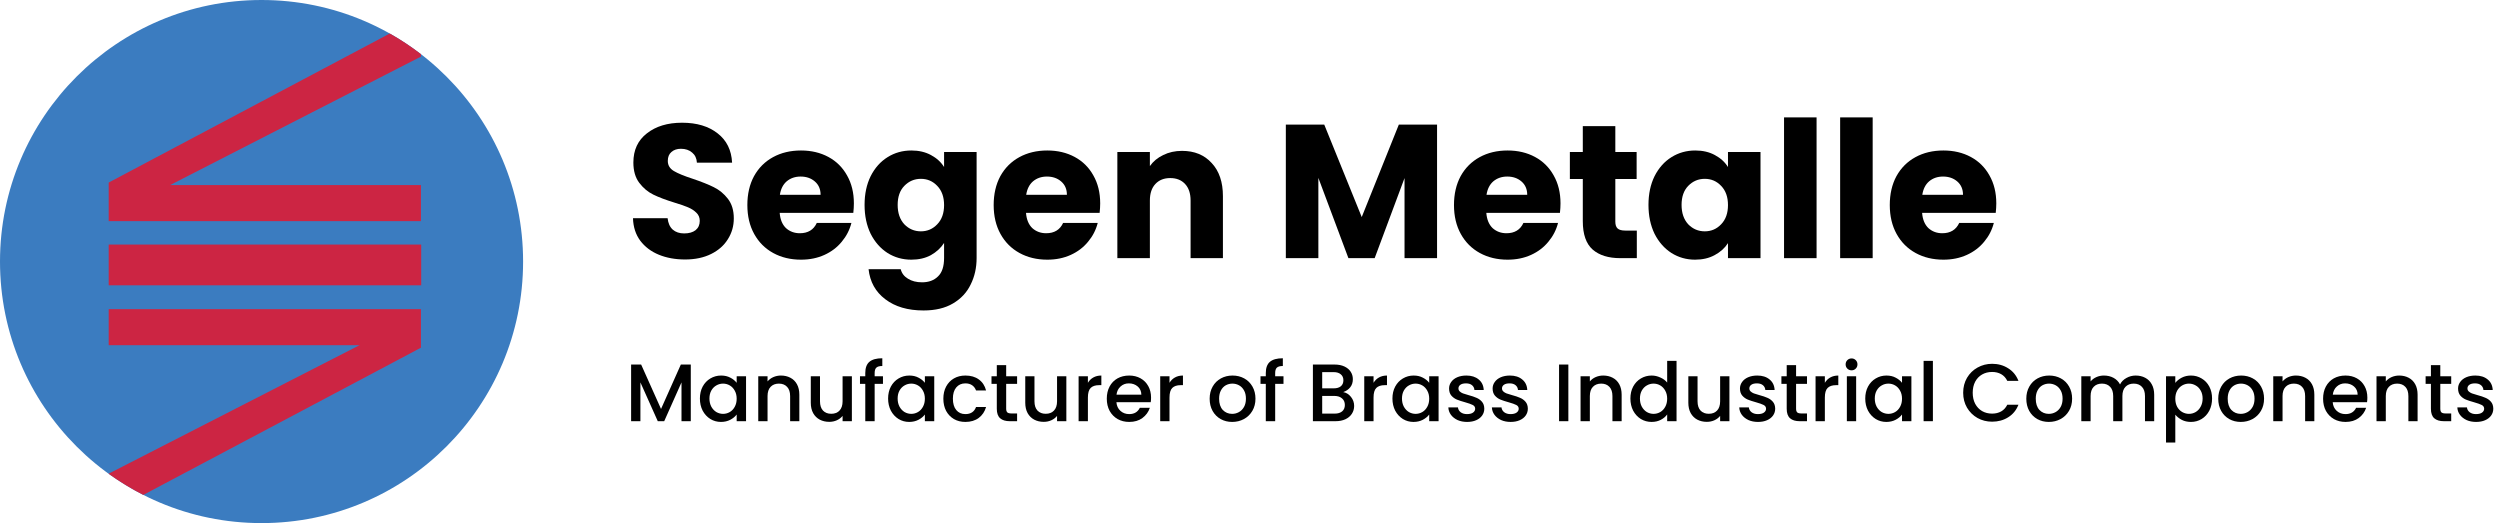 <svg width="368" height="77" viewBox="0 0 368 77" fill="none" xmlns="http://www.w3.org/2000/svg">
<path d="M293.855 29.936C293.855 30.384 293.827 30.851 293.771 31.336H282.935C283.009 32.306 283.317 33.053 283.859 33.576C284.419 34.08 285.1 34.332 285.903 34.332C287.097 34.332 287.928 33.828 288.395 32.82H293.491C293.229 33.846 292.753 34.77 292.063 35.592C291.391 36.413 290.541 37.057 289.515 37.524C288.488 37.99 287.34 38.224 286.071 38.224C284.54 38.224 283.177 37.897 281.983 37.244C280.788 36.59 279.855 35.657 279.183 34.444C278.511 33.23 278.175 31.812 278.175 30.188C278.175 28.564 278.501 27.145 279.155 25.932C279.827 24.718 280.76 23.785 281.955 23.132C283.149 22.479 284.521 22.152 286.071 22.152C287.583 22.152 288.927 22.469 290.103 23.104C291.279 23.738 292.193 24.644 292.847 25.82C293.519 26.996 293.855 28.368 293.855 29.936ZM288.955 28.676C288.955 27.855 288.675 27.201 288.115 26.716C287.555 26.23 286.855 25.988 286.015 25.988C285.212 25.988 284.531 26.221 283.971 26.688C283.429 27.154 283.093 27.817 282.963 28.676H288.955Z" fill="black"/>
<path d="M275.657 17.28V38H270.869V17.28H275.657Z" fill="black"/>
<path d="M267.399 17.28V38H262.611V17.28H267.399Z" fill="black"/>
<path d="M242.655 30.16C242.655 28.555 242.954 27.145 243.551 25.932C244.167 24.718 244.998 23.785 246.043 23.132C247.088 22.479 248.255 22.152 249.543 22.152C250.644 22.152 251.606 22.376 252.427 22.824C253.267 23.272 253.911 23.86 254.359 24.588V22.376H259.147V38H254.359V35.788C253.892 36.516 253.239 37.104 252.399 37.552C251.578 38 250.616 38.224 249.515 38.224C248.246 38.224 247.088 37.897 246.043 37.244C244.998 36.572 244.167 35.629 243.551 34.416C242.954 33.184 242.655 31.765 242.655 30.16ZM254.359 30.188C254.359 28.993 254.023 28.05 253.351 27.36C252.698 26.669 251.895 26.324 250.943 26.324C249.991 26.324 249.179 26.669 248.507 27.36C247.854 28.032 247.527 28.965 247.527 30.16C247.527 31.355 247.854 32.306 248.507 33.016C249.179 33.706 249.991 34.052 250.943 34.052C251.895 34.052 252.698 33.706 253.351 33.016C254.023 32.325 254.359 31.383 254.359 30.188Z" fill="black"/>
<path d="M240.94 33.94V38H238.504C236.768 38 235.415 37.58 234.444 36.74C233.473 35.881 232.988 34.49 232.988 32.568V26.352H231.084V22.376H232.988V18.568H237.776V22.376H240.912V26.352H237.776V32.624C237.776 33.09 237.888 33.426 238.112 33.632C238.336 33.837 238.709 33.94 239.232 33.94H240.94Z" fill="black"/>
<path d="M229.706 29.936C229.706 30.384 229.678 30.851 229.622 31.336H218.786C218.861 32.306 219.169 33.053 219.71 33.576C220.27 34.08 220.952 34.332 221.754 34.332C222.949 34.332 223.78 33.828 224.246 32.82H229.342C229.081 33.846 228.605 34.77 227.914 35.592C227.242 36.413 226.393 37.057 225.366 37.524C224.34 37.99 223.192 38.224 221.922 38.224C220.392 38.224 219.029 37.897 217.834 37.244C216.64 36.59 215.706 35.657 215.034 34.444C214.362 33.23 214.026 31.812 214.026 30.188C214.026 28.564 214.353 27.145 215.006 25.932C215.678 24.718 216.612 23.785 217.806 23.132C219.001 22.479 220.373 22.152 221.922 22.152C223.434 22.152 224.778 22.469 225.954 23.104C227.13 23.738 228.045 24.644 228.698 25.82C229.37 26.996 229.706 28.368 229.706 29.936ZM224.806 28.676C224.806 27.855 224.526 27.201 223.966 26.716C223.406 26.23 222.706 25.988 221.866 25.988C221.064 25.988 220.382 26.221 219.822 26.688C219.281 27.154 218.945 27.817 218.814 28.676H224.806Z" fill="black"/>
<path d="M211.535 18.344V38H206.747V26.212L202.351 38H198.487L194.063 26.184V38H189.275V18.344H194.931L200.447 31.952L205.907 18.344H211.535Z" fill="black"/>
<path d="M173.994 22.208C175.824 22.208 177.28 22.805 178.362 24C179.464 25.176 180.014 26.8 180.014 28.872V38H175.254V29.516C175.254 28.471 174.984 27.659 174.442 27.08C173.901 26.501 173.173 26.212 172.258 26.212C171.344 26.212 170.616 26.501 170.074 27.08C169.533 27.659 169.262 28.471 169.262 29.516V38H164.474V22.376H169.262V24.448C169.748 23.757 170.401 23.216 171.222 22.824C172.044 22.413 172.968 22.208 173.994 22.208Z" fill="black"/>
<path d="M161.948 29.936C161.948 30.384 161.92 30.851 161.864 31.336H151.028C151.103 32.306 151.411 33.053 151.952 33.576C152.512 34.08 153.194 34.332 153.996 34.332C155.191 34.332 156.022 33.828 156.488 32.82H161.584C161.323 33.846 160.847 34.77 160.156 35.592C159.484 36.413 158.635 37.057 157.608 37.524C156.582 37.99 155.434 38.224 154.164 38.224C152.634 38.224 151.271 37.897 150.076 37.244C148.882 36.59 147.948 35.657 147.276 34.444C146.604 33.23 146.268 31.812 146.268 30.188C146.268 28.564 146.595 27.145 147.248 25.932C147.92 24.718 148.854 23.785 150.048 23.132C151.243 22.479 152.615 22.152 154.164 22.152C155.676 22.152 157.02 22.469 158.196 23.104C159.372 23.738 160.287 24.644 160.94 25.82C161.612 26.996 161.948 28.368 161.948 29.936ZM157.048 28.676C157.048 27.855 156.768 27.201 156.208 26.716C155.648 26.23 154.948 25.988 154.108 25.988C153.306 25.988 152.624 26.221 152.064 26.688C151.523 27.154 151.187 27.817 151.056 28.676H157.048Z" fill="black"/>
<path d="M134.153 22.152C135.254 22.152 136.215 22.376 137.037 22.824C137.877 23.272 138.521 23.86 138.969 24.588V22.376H143.757V37.972C143.757 39.409 143.467 40.706 142.889 41.864C142.329 43.04 141.461 43.973 140.285 44.664C139.127 45.355 137.681 45.7 135.945 45.7C133.63 45.7 131.754 45.149 130.317 44.048C128.879 42.965 128.058 41.49 127.853 39.624H132.585C132.734 40.221 133.089 40.688 133.649 41.024C134.209 41.379 134.899 41.556 135.721 41.556C136.71 41.556 137.494 41.267 138.073 40.688C138.67 40.128 138.969 39.222 138.969 37.972V35.76C138.502 36.488 137.858 37.085 137.037 37.552C136.215 38 135.254 38.224 134.153 38.224C132.865 38.224 131.698 37.897 130.653 37.244C129.607 36.572 128.777 35.629 128.161 34.416C127.563 33.184 127.265 31.765 127.265 30.16C127.265 28.555 127.563 27.145 128.161 25.932C128.777 24.718 129.607 23.785 130.653 23.132C131.698 22.479 132.865 22.152 134.153 22.152ZM138.969 30.188C138.969 28.993 138.633 28.05 137.961 27.36C137.307 26.669 136.505 26.324 135.553 26.324C134.601 26.324 133.789 26.669 133.117 27.36C132.463 28.032 132.137 28.965 132.137 30.16C132.137 31.355 132.463 32.306 133.117 33.016C133.789 33.706 134.601 34.052 135.553 34.052C136.505 34.052 137.307 33.706 137.961 33.016C138.633 32.325 138.969 31.383 138.969 30.188Z" fill="black"/>
<path d="M125.691 29.936C125.691 30.384 125.663 30.851 125.607 31.336H114.771C114.845 32.306 115.153 33.053 115.695 33.576C116.255 34.08 116.936 34.332 117.739 34.332C118.933 34.332 119.764 33.828 120.231 32.82H125.327C125.065 33.846 124.589 34.77 123.899 35.592C123.227 36.413 122.377 37.057 121.351 37.524C120.324 37.99 119.176 38.224 117.907 38.224C116.376 38.224 115.013 37.897 113.819 37.244C112.624 36.59 111.691 35.657 111.019 34.444C110.347 33.23 110.011 31.812 110.011 30.188C110.011 28.564 110.337 27.145 110.991 25.932C111.663 24.718 112.596 23.785 113.791 23.132C114.985 22.479 116.357 22.152 117.907 22.152C119.419 22.152 120.763 22.469 121.939 23.104C123.115 23.738 124.029 24.644 124.683 25.82C125.355 26.996 125.691 28.368 125.691 29.936ZM120.791 28.676C120.791 27.855 120.511 27.201 119.951 26.716C119.391 26.23 118.691 25.988 117.851 25.988C117.048 25.988 116.367 26.221 115.807 26.688C115.265 27.154 114.929 27.817 114.799 28.676H120.791Z" fill="black"/>
<path d="M100.848 38.196C99.411 38.196 98.123 37.963 96.984 37.496C95.845 37.029 94.931 36.339 94.24 35.424C93.568 34.509 93.213 33.408 93.176 32.12H98.272C98.347 32.848 98.599 33.408 99.028 33.8C99.457 34.173 100.017 34.36 100.708 34.36C101.417 34.36 101.977 34.201 102.388 33.884C102.799 33.548 103.004 33.091 103.004 32.512C103.004 32.027 102.836 31.625 102.5 31.308C102.183 30.991 101.781 30.729 101.296 30.524C100.829 30.319 100.157 30.085 99.28 29.824C98.011 29.432 96.975 29.04 96.172 28.648C95.369 28.256 94.679 27.677 94.1 26.912C93.521 26.147 93.232 25.148 93.232 23.916C93.232 22.087 93.895 20.659 95.22 19.632C96.545 18.587 98.272 18.064 100.4 18.064C102.565 18.064 104.311 18.587 105.636 19.632C106.961 20.659 107.671 22.096 107.764 23.944H102.584C102.547 23.309 102.313 22.815 101.884 22.46C101.455 22.087 100.904 21.9 100.232 21.9C99.653 21.9 99.187 22.059 98.832 22.376C98.477 22.675 98.3 23.113 98.3 23.692C98.3 24.327 98.599 24.821 99.196 25.176C99.793 25.531 100.727 25.913 101.996 26.324C103.265 26.753 104.292 27.164 105.076 27.556C105.879 27.948 106.569 28.517 107.148 29.264C107.727 30.011 108.016 30.972 108.016 32.148C108.016 33.268 107.727 34.285 107.148 35.2C106.588 36.115 105.767 36.843 104.684 37.384C103.601 37.925 102.323 38.196 100.848 38.196Z" fill="black"/>
<path d="M364.48 62.108C363.96 62.108 363.492 62.016 363.076 61.832C362.668 61.64 362.344 61.384 362.104 61.064C361.864 60.736 361.736 60.372 361.72 59.972H363.136C363.16 60.252 363.292 60.488 363.532 60.68C363.78 60.864 364.088 60.956 364.456 60.956C364.84 60.956 365.136 60.884 365.344 60.74C365.56 60.588 365.668 60.396 365.668 60.164C365.668 59.916 365.548 59.732 365.308 59.612C365.076 59.492 364.704 59.36 364.192 59.216C363.696 59.08 363.292 58.948 362.98 58.82C362.668 58.692 362.396 58.496 362.164 58.232C361.94 57.968 361.828 57.62 361.828 57.188C361.828 56.836 361.932 56.516 362.14 56.228C362.348 55.932 362.644 55.7 363.028 55.532C363.42 55.364 363.868 55.28 364.372 55.28C365.124 55.28 365.728 55.472 366.184 55.856C366.648 56.232 366.896 56.748 366.928 57.404H365.56C365.536 57.108 365.416 56.872 365.2 56.696C364.984 56.52 364.692 56.432 364.324 56.432C363.964 56.432 363.688 56.5 363.496 56.636C363.304 56.772 363.208 56.952 363.208 57.176C363.208 57.352 363.272 57.5 363.4 57.62C363.528 57.74 363.684 57.836 363.868 57.908C364.052 57.972 364.324 58.056 364.684 58.16C365.164 58.288 365.556 58.42 365.86 58.556C366.172 58.684 366.44 58.876 366.664 59.132C366.888 59.388 367.004 59.728 367.012 60.152C367.012 60.528 366.908 60.864 366.7 61.16C366.492 61.456 366.196 61.688 365.812 61.856C365.436 62.024 364.992 62.108 364.48 62.108Z" fill="black"/>
<path d="M359.211 56.504V60.164C359.211 60.412 359.267 60.592 359.379 60.704C359.499 60.808 359.699 60.86 359.979 60.86H360.819V62H359.739C359.123 62 358.651 61.856 358.323 61.568C357.995 61.28 357.831 60.812 357.831 60.164V56.504H357.051V55.388H357.831V53.744H359.211V55.388H360.819V56.504H359.211Z" fill="black"/>
<path d="M353.158 55.28C353.678 55.28 354.142 55.388 354.55 55.604C354.966 55.82 355.29 56.14 355.522 56.564C355.754 56.988 355.87 57.5 355.87 58.1V62H354.514V58.304C354.514 57.712 354.366 57.26 354.07 56.948C353.774 56.628 353.37 56.468 352.858 56.468C352.346 56.468 351.938 56.628 351.634 56.948C351.338 57.26 351.19 57.712 351.19 58.304V62H349.822V55.388H351.19V56.144C351.414 55.872 351.698 55.66 352.042 55.508C352.394 55.356 352.766 55.28 353.158 55.28Z" fill="black"/>
<path d="M348.475 58.532C348.475 58.78 348.459 59.004 348.427 59.204H343.375C343.415 59.732 343.611 60.156 343.963 60.476C344.315 60.796 344.747 60.956 345.259 60.956C345.995 60.956 346.515 60.648 346.819 60.032H348.295C348.095 60.64 347.731 61.14 347.203 61.532C346.683 61.916 346.035 62.108 345.259 62.108C344.627 62.108 344.059 61.968 343.555 61.688C343.059 61.4 342.667 61 342.379 60.488C342.099 59.968 341.959 59.368 341.959 58.688C341.959 58.008 342.095 57.412 342.367 56.9C342.647 56.38 343.035 55.98 343.531 55.7C344.035 55.42 344.611 55.28 345.259 55.28C345.883 55.28 346.439 55.416 346.927 55.688C347.415 55.96 347.795 56.344 348.067 56.84C348.339 57.328 348.475 57.892 348.475 58.532ZM347.047 58.1C347.039 57.596 346.859 57.192 346.507 56.888C346.155 56.584 345.719 56.432 345.199 56.432C344.727 56.432 344.323 56.584 343.987 56.888C343.651 57.184 343.451 57.588 343.387 58.1H347.047Z" fill="black"/>
<path d="M337.959 55.28C338.479 55.28 338.943 55.388 339.351 55.604C339.767 55.82 340.091 56.14 340.323 56.564C340.555 56.988 340.671 57.5 340.671 58.1V62H339.315V58.304C339.315 57.712 339.167 57.26 338.871 56.948C338.575 56.628 338.171 56.468 337.659 56.468C337.147 56.468 336.739 56.628 336.435 56.948C336.139 57.26 335.991 57.712 335.991 58.304V62H334.623V55.388H335.991V56.144C336.215 55.872 336.499 55.66 336.843 55.508C337.195 55.356 337.567 55.28 337.959 55.28Z" fill="black"/>
<path d="M329.838 62.108C329.214 62.108 328.65 61.968 328.146 61.688C327.642 61.4 327.246 61 326.958 60.488C326.67 59.968 326.526 59.368 326.526 58.688C326.526 58.016 326.674 57.42 326.97 56.9C327.266 56.38 327.67 55.98 328.182 55.7C328.694 55.42 329.266 55.28 329.898 55.28C330.53 55.28 331.102 55.42 331.614 55.7C332.126 55.98 332.53 56.38 332.826 56.9C333.122 57.42 333.27 58.016 333.27 58.688C333.27 59.36 333.118 59.956 332.814 60.476C332.51 60.996 332.094 61.4 331.566 61.688C331.046 61.968 330.47 62.108 329.838 62.108ZM329.838 60.92C330.19 60.92 330.518 60.836 330.822 60.668C331.134 60.5 331.386 60.248 331.578 59.912C331.77 59.576 331.866 59.168 331.866 58.688C331.866 58.208 331.774 57.804 331.59 57.476C331.406 57.14 331.162 56.888 330.858 56.72C330.554 56.552 330.226 56.468 329.874 56.468C329.522 56.468 329.194 56.552 328.89 56.72C328.594 56.888 328.358 57.14 328.182 57.476C328.006 57.804 327.918 58.208 327.918 58.688C327.918 59.4 328.098 59.952 328.458 60.344C328.826 60.728 329.286 60.92 329.838 60.92Z" fill="black"/>
<path d="M320.205 56.36C320.437 56.056 320.753 55.8 321.153 55.592C321.553 55.384 322.005 55.28 322.509 55.28C323.085 55.28 323.609 55.424 324.081 55.712C324.561 55.992 324.937 56.388 325.209 56.9C325.481 57.412 325.617 58 325.617 58.664C325.617 59.328 325.481 59.924 325.209 60.452C324.937 60.972 324.561 61.38 324.081 61.676C323.609 61.964 323.085 62.108 322.509 62.108C322.005 62.108 321.557 62.008 321.165 61.808C320.773 61.6 320.453 61.344 320.205 61.04V65.144H318.837V55.388H320.205V56.36ZM324.225 58.664C324.225 58.208 324.129 57.816 323.937 57.488C323.753 57.152 323.505 56.9 323.193 56.732C322.889 56.556 322.561 56.468 322.209 56.468C321.865 56.468 321.537 56.556 321.225 56.732C320.921 56.908 320.673 57.164 320.481 57.5C320.297 57.836 320.205 58.232 320.205 58.688C320.205 59.144 320.297 59.544 320.481 59.888C320.673 60.224 320.921 60.48 321.225 60.656C321.537 60.832 321.865 60.92 322.209 60.92C322.561 60.92 322.889 60.832 323.193 60.656C323.505 60.472 323.753 60.208 323.937 59.864C324.129 59.52 324.225 59.12 324.225 58.664Z" fill="black"/>
<path d="M314.373 55.28C314.893 55.28 315.357 55.388 315.765 55.604C316.181 55.82 316.505 56.14 316.737 56.564C316.977 56.988 317.097 57.5 317.097 58.1V62H315.741V58.304C315.741 57.712 315.593 57.26 315.297 56.948C315.001 56.628 314.597 56.468 314.085 56.468C313.573 56.468 313.165 56.628 312.861 56.948C312.565 57.26 312.417 57.712 312.417 58.304V62H311.061V58.304C311.061 57.712 310.913 57.26 310.617 56.948C310.321 56.628 309.917 56.468 309.405 56.468C308.893 56.468 308.485 56.628 308.181 56.948C307.885 57.26 307.737 57.712 307.737 58.304V62H306.369V55.388H307.737V56.144C307.961 55.872 308.245 55.66 308.589 55.508C308.933 55.356 309.301 55.28 309.693 55.28C310.221 55.28 310.693 55.392 311.109 55.616C311.525 55.84 311.845 56.164 312.069 56.588C312.269 56.188 312.581 55.872 313.005 55.64C313.429 55.4 313.885 55.28 314.373 55.28Z" fill="black"/>
<path d="M301.584 62.108C300.96 62.108 300.396 61.968 299.892 61.688C299.388 61.4 298.992 61 298.704 60.488C298.416 59.968 298.272 59.368 298.272 58.688C298.272 58.016 298.42 57.42 298.716 56.9C299.012 56.38 299.416 55.98 299.928 55.7C300.44 55.42 301.012 55.28 301.644 55.28C302.276 55.28 302.848 55.42 303.36 55.7C303.872 55.98 304.276 56.38 304.572 56.9C304.868 57.42 305.016 58.016 305.016 58.688C305.016 59.36 304.864 59.956 304.56 60.476C304.256 60.996 303.84 61.4 303.312 61.688C302.792 61.968 302.216 62.108 301.584 62.108ZM301.584 60.92C301.936 60.92 302.264 60.836 302.568 60.668C302.88 60.5 303.132 60.248 303.324 59.912C303.516 59.576 303.612 59.168 303.612 58.688C303.612 58.208 303.52 57.804 303.336 57.476C303.152 57.14 302.908 56.888 302.604 56.72C302.3 56.552 301.972 56.468 301.62 56.468C301.268 56.468 300.94 56.552 300.636 56.72C300.34 56.888 300.104 57.14 299.928 57.476C299.752 57.804 299.664 58.208 299.664 58.688C299.664 59.4 299.844 59.952 300.204 60.344C300.572 60.728 301.032 60.92 301.584 60.92Z" fill="black"/>
<path d="M288.979 57.812C288.979 56.996 289.167 56.264 289.543 55.616C289.927 54.968 290.443 54.464 291.091 54.104C291.747 53.736 292.463 53.552 293.239 53.552C294.127 53.552 294.915 53.772 295.603 54.212C296.299 54.644 296.803 55.26 297.115 56.06H295.471C295.255 55.62 294.955 55.292 294.571 55.076C294.187 54.86 293.743 54.752 293.239 54.752C292.687 54.752 292.195 54.876 291.763 55.124C291.331 55.372 290.991 55.728 290.743 56.192C290.503 56.656 290.383 57.196 290.383 57.812C290.383 58.428 290.503 58.968 290.743 59.432C290.991 59.896 291.331 60.256 291.763 60.512C292.195 60.76 292.687 60.884 293.239 60.884C293.743 60.884 294.187 60.776 294.571 60.56C294.955 60.344 295.255 60.016 295.471 59.576H297.115C296.803 60.376 296.299 60.992 295.603 61.424C294.915 61.856 294.127 62.072 293.239 62.072C292.455 62.072 291.739 61.892 291.091 61.532C290.443 61.164 289.927 60.656 289.543 60.008C289.167 59.36 288.979 58.628 288.979 57.812Z" fill="black"/>
<path d="M284.522 53.12V62H283.154V53.12H284.522Z" fill="black"/>
<path d="M274.565 58.664C274.565 58 274.701 57.412 274.973 56.9C275.253 56.388 275.629 55.992 276.101 55.712C276.581 55.424 277.109 55.28 277.685 55.28C278.205 55.28 278.657 55.384 279.041 55.592C279.433 55.792 279.745 56.044 279.977 56.348V55.388H281.357V62H279.977V61.016C279.745 61.328 279.429 61.588 279.029 61.796C278.629 62.004 278.173 62.108 277.661 62.108C277.093 62.108 276.573 61.964 276.101 61.676C275.629 61.38 275.253 60.972 274.973 60.452C274.701 59.924 274.565 59.328 274.565 58.664ZM279.977 58.688C279.977 58.232 279.881 57.836 279.689 57.5C279.505 57.164 279.261 56.908 278.957 56.732C278.653 56.556 278.325 56.468 277.973 56.468C277.621 56.468 277.293 56.556 276.989 56.732C276.685 56.9 276.437 57.152 276.245 57.488C276.061 57.816 275.969 58.208 275.969 58.664C275.969 59.12 276.061 59.52 276.245 59.864C276.437 60.208 276.685 60.472 276.989 60.656C277.301 60.832 277.629 60.92 277.973 60.92C278.325 60.92 278.653 60.832 278.957 60.656C279.261 60.48 279.505 60.224 279.689 59.888C279.881 59.544 279.977 59.144 279.977 58.688Z" fill="black"/>
<path d="M272.553 54.512C272.305 54.512 272.097 54.428 271.929 54.26C271.761 54.092 271.677 53.884 271.677 53.636C271.677 53.388 271.761 53.18 271.929 53.012C272.097 52.844 272.305 52.76 272.553 52.76C272.793 52.76 272.997 52.844 273.165 53.012C273.333 53.18 273.417 53.388 273.417 53.636C273.417 53.884 273.333 54.092 273.165 54.26C272.997 54.428 272.793 54.512 272.553 54.512ZM273.225 55.388V62H271.857V55.388H273.225Z" fill="black"/>
<path d="M268.619 56.348C268.819 56.012 269.083 55.752 269.411 55.568C269.747 55.376 270.143 55.28 270.599 55.28V56.696H270.251C269.715 56.696 269.307 56.832 269.027 57.104C268.755 57.376 268.619 57.848 268.619 58.52V62H267.251V55.388H268.619V56.348Z" fill="black"/>
<path d="M264.383 56.504V60.164C264.383 60.412 264.439 60.592 264.551 60.704C264.671 60.808 264.871 60.86 265.151 60.86H265.991V62H264.911C264.295 62 263.823 61.856 263.495 61.568C263.167 61.28 263.003 60.812 263.003 60.164V56.504H262.223V55.388H263.003V53.744H264.383V55.388H265.991V56.504H264.383Z" fill="black"/>
<path d="M258.776 62.108C258.256 62.108 257.788 62.016 257.372 61.832C256.964 61.64 256.64 61.384 256.4 61.064C256.16 60.736 256.032 60.372 256.016 59.972H257.432C257.456 60.252 257.588 60.488 257.828 60.68C258.076 60.864 258.384 60.956 258.752 60.956C259.136 60.956 259.432 60.884 259.64 60.74C259.856 60.588 259.964 60.396 259.964 60.164C259.964 59.916 259.844 59.732 259.604 59.612C259.372 59.492 259 59.36 258.488 59.216C257.992 59.08 257.588 58.948 257.276 58.82C256.964 58.692 256.692 58.496 256.46 58.232C256.236 57.968 256.124 57.62 256.124 57.188C256.124 56.836 256.228 56.516 256.436 56.228C256.644 55.932 256.94 55.7 257.324 55.532C257.716 55.364 258.164 55.28 258.668 55.28C259.42 55.28 260.024 55.472 260.48 55.856C260.944 56.232 261.192 56.748 261.224 57.404H259.856C259.832 57.108 259.712 56.872 259.496 56.696C259.28 56.52 258.988 56.432 258.62 56.432C258.26 56.432 257.984 56.5 257.792 56.636C257.6 56.772 257.504 56.952 257.504 57.176C257.504 57.352 257.568 57.5 257.696 57.62C257.824 57.74 257.98 57.836 258.164 57.908C258.348 57.972 258.62 58.056 258.98 58.16C259.46 58.288 259.852 58.42 260.156 58.556C260.468 58.684 260.736 58.876 260.96 59.132C261.184 59.388 261.3 59.728 261.308 60.152C261.308 60.528 261.204 60.864 260.996 61.16C260.788 61.456 260.492 61.688 260.108 61.856C259.732 62.024 259.288 62.108 258.776 62.108Z" fill="black"/>
<path d="M254.571 55.388V62H253.203V61.22C252.987 61.492 252.703 61.708 252.351 61.868C252.007 62.02 251.639 62.096 251.247 62.096C250.727 62.096 250.259 61.988 249.843 61.772C249.435 61.556 249.111 61.236 248.871 60.812C248.639 60.388 248.523 59.876 248.523 59.276V55.388H249.879V59.072C249.879 59.664 250.027 60.12 250.323 60.44C250.619 60.752 251.023 60.908 251.535 60.908C252.047 60.908 252.451 60.752 252.747 60.44C253.051 60.12 253.203 59.664 253.203 59.072V55.388H254.571Z" fill="black"/>
<path d="M239.995 58.664C239.995 58 240.131 57.412 240.403 56.9C240.683 56.388 241.059 55.992 241.531 55.712C242.011 55.424 242.543 55.28 243.127 55.28C243.559 55.28 243.983 55.376 244.399 55.568C244.823 55.752 245.159 56 245.407 56.312V53.12H246.787V62H245.407V61.004C245.183 61.324 244.871 61.588 244.471 61.796C244.079 62.004 243.627 62.108 243.115 62.108C242.539 62.108 242.011 61.964 241.531 61.676C241.059 61.38 240.683 60.972 240.403 60.452C240.131 59.924 239.995 59.328 239.995 58.664ZM245.407 58.688C245.407 58.232 245.311 57.836 245.119 57.5C244.935 57.164 244.691 56.908 244.387 56.732C244.083 56.556 243.755 56.468 243.403 56.468C243.051 56.468 242.723 56.556 242.419 56.732C242.115 56.9 241.867 57.152 241.675 57.488C241.491 57.816 241.399 58.208 241.399 58.664C241.399 59.12 241.491 59.52 241.675 59.864C241.867 60.208 242.115 60.472 242.419 60.656C242.731 60.832 243.059 60.92 243.403 60.92C243.755 60.92 244.083 60.832 244.387 60.656C244.691 60.48 244.935 60.224 245.119 59.888C245.311 59.544 245.407 59.144 245.407 58.688Z" fill="black"/>
<path d="M235.994 55.28C236.514 55.28 236.978 55.388 237.386 55.604C237.802 55.82 238.126 56.14 238.358 56.564C238.59 56.988 238.706 57.5 238.706 58.1V62H237.35V58.304C237.35 57.712 237.202 57.26 236.906 56.948C236.61 56.628 236.206 56.468 235.694 56.468C235.182 56.468 234.774 56.628 234.47 56.948C234.174 57.26 234.026 57.712 234.026 58.304V62H232.658V55.388H234.026V56.144C234.25 55.872 234.534 55.66 234.878 55.508C235.23 55.356 235.602 55.28 235.994 55.28Z" fill="black"/>
<path d="M230.862 53.66V62H229.494V53.66H230.862Z" fill="black"/>
<path d="M222.366 62.108C221.846 62.108 221.378 62.016 220.962 61.832C220.554 61.64 220.23 61.384 219.99 61.064C219.75 60.736 219.622 60.372 219.606 59.972H221.022C221.046 60.252 221.178 60.488 221.418 60.68C221.666 60.864 221.974 60.956 222.342 60.956C222.726 60.956 223.022 60.884 223.23 60.74C223.446 60.588 223.554 60.396 223.554 60.164C223.554 59.916 223.434 59.732 223.194 59.612C222.962 59.492 222.59 59.36 222.078 59.216C221.582 59.08 221.178 58.948 220.866 58.82C220.554 58.692 220.282 58.496 220.05 58.232C219.826 57.968 219.714 57.62 219.714 57.188C219.714 56.836 219.818 56.516 220.026 56.228C220.234 55.932 220.53 55.7 220.914 55.532C221.306 55.364 221.754 55.28 222.258 55.28C223.01 55.28 223.614 55.472 224.07 55.856C224.534 56.232 224.782 56.748 224.814 57.404H223.446C223.422 57.108 223.302 56.872 223.086 56.696C222.87 56.52 222.578 56.432 222.21 56.432C221.85 56.432 221.574 56.5 221.382 56.636C221.19 56.772 221.094 56.952 221.094 57.176C221.094 57.352 221.158 57.5 221.286 57.62C221.414 57.74 221.57 57.836 221.754 57.908C221.938 57.972 222.21 58.056 222.57 58.16C223.05 58.288 223.442 58.42 223.746 58.556C224.058 58.684 224.326 58.876 224.55 59.132C224.774 59.388 224.89 59.728 224.898 60.152C224.898 60.528 224.794 60.864 224.586 61.16C224.378 61.456 224.082 61.688 223.698 61.856C223.322 62.024 222.878 62.108 222.366 62.108Z" fill="black"/>
<path d="M215.956 62.108C215.436 62.108 214.968 62.016 214.552 61.832C214.144 61.64 213.82 61.384 213.58 61.064C213.34 60.736 213.212 60.372 213.196 59.972H214.612C214.636 60.252 214.768 60.488 215.008 60.68C215.256 60.864 215.564 60.956 215.932 60.956C216.316 60.956 216.612 60.884 216.82 60.74C217.036 60.588 217.144 60.396 217.144 60.164C217.144 59.916 217.024 59.732 216.784 59.612C216.552 59.492 216.18 59.36 215.668 59.216C215.172 59.08 214.768 58.948 214.456 58.82C214.144 58.692 213.872 58.496 213.64 58.232C213.416 57.968 213.304 57.62 213.304 57.188C213.304 56.836 213.408 56.516 213.616 56.228C213.824 55.932 214.12 55.7 214.504 55.532C214.896 55.364 215.344 55.28 215.848 55.28C216.6 55.28 217.204 55.472 217.66 55.856C218.124 56.232 218.372 56.748 218.404 57.404H217.036C217.012 57.108 216.892 56.872 216.676 56.696C216.46 56.52 216.168 56.432 215.8 56.432C215.44 56.432 215.164 56.5 214.972 56.636C214.78 56.772 214.684 56.952 214.684 57.176C214.684 57.352 214.748 57.5 214.876 57.62C215.004 57.74 215.16 57.836 215.344 57.908C215.528 57.972 215.8 58.056 216.16 58.16C216.64 58.288 217.032 58.42 217.336 58.556C217.648 58.684 217.916 58.876 218.14 59.132C218.364 59.388 218.48 59.728 218.488 60.152C218.488 60.528 218.384 60.864 218.176 61.16C217.968 61.456 217.672 61.688 217.288 61.856C216.912 62.024 216.468 62.108 215.956 62.108Z" fill="black"/>
<path d="M204.967 58.664C204.967 58 205.103 57.412 205.375 56.9C205.655 56.388 206.031 55.992 206.503 55.712C206.983 55.424 207.511 55.28 208.087 55.28C208.607 55.28 209.059 55.384 209.443 55.592C209.835 55.792 210.147 56.044 210.379 56.348V55.388H211.759V62H210.379V61.016C210.147 61.328 209.831 61.588 209.431 61.796C209.031 62.004 208.575 62.108 208.063 62.108C207.495 62.108 206.975 61.964 206.503 61.676C206.031 61.38 205.655 60.972 205.375 60.452C205.103 59.924 204.967 59.328 204.967 58.664ZM210.379 58.688C210.379 58.232 210.283 57.836 210.091 57.5C209.907 57.164 209.663 56.908 209.359 56.732C209.055 56.556 208.727 56.468 208.375 56.468C208.023 56.468 207.695 56.556 207.391 56.732C207.087 56.9 206.839 57.152 206.647 57.488C206.463 57.816 206.371 58.208 206.371 58.664C206.371 59.12 206.463 59.52 206.647 59.864C206.839 60.208 207.087 60.472 207.391 60.656C207.703 60.832 208.031 60.92 208.375 60.92C208.727 60.92 209.055 60.832 209.359 60.656C209.663 60.48 209.907 60.224 210.091 59.888C210.283 59.544 210.379 59.144 210.379 58.688Z" fill="black"/>
<path d="M202.186 56.348C202.386 56.012 202.65 55.752 202.978 55.568C203.314 55.376 203.71 55.28 204.166 55.28V56.696H203.818C203.282 56.696 202.874 56.832 202.594 57.104C202.322 57.376 202.186 57.848 202.186 58.52V62H200.818V55.388H202.186V56.348Z" fill="black"/>
<path d="M197.723 57.716C198.171 57.796 198.551 58.032 198.863 58.424C199.175 58.816 199.331 59.26 199.331 59.756C199.331 60.18 199.219 60.564 198.995 60.908C198.779 61.244 198.463 61.512 198.047 61.712C197.631 61.904 197.147 62 196.595 62H193.259V53.66H196.439C197.007 53.66 197.495 53.756 197.903 53.948C198.311 54.14 198.619 54.4 198.827 54.728C199.035 55.048 199.139 55.408 199.139 55.808C199.139 56.288 199.011 56.688 198.755 57.008C198.499 57.328 198.155 57.564 197.723 57.716ZM194.627 57.164H196.319C196.767 57.164 197.115 57.064 197.363 56.864C197.619 56.656 197.747 56.36 197.747 55.976C197.747 55.6 197.619 55.308 197.363 55.1C197.115 54.884 196.767 54.776 196.319 54.776H194.627V57.164ZM196.475 60.884C196.939 60.884 197.303 60.772 197.567 60.548C197.831 60.324 197.963 60.012 197.963 59.612C197.963 59.204 197.823 58.88 197.543 58.64C197.263 58.4 196.891 58.28 196.427 58.28H194.627V60.884H196.475Z" fill="black"/>
<path d="M188.93 56.504H187.706V62H186.326V56.504H185.546V55.388H186.326V54.92C186.326 54.16 186.526 53.608 186.926 53.264C187.334 52.912 187.97 52.736 188.834 52.736V53.876C188.418 53.876 188.126 53.956 187.958 54.116C187.79 54.268 187.706 54.536 187.706 54.92V55.388H188.93V56.504Z" fill="black"/>
<path d="M181.373 62.108C180.749 62.108 180.185 61.968 179.681 61.688C179.177 61.4 178.781 61 178.493 60.488C178.205 59.968 178.061 59.368 178.061 58.688C178.061 58.016 178.209 57.42 178.505 56.9C178.801 56.38 179.205 55.98 179.717 55.7C180.229 55.42 180.801 55.28 181.433 55.28C182.065 55.28 182.637 55.42 183.149 55.7C183.661 55.98 184.065 56.38 184.361 56.9C184.657 57.42 184.805 58.016 184.805 58.688C184.805 59.36 184.653 59.956 184.349 60.476C184.045 60.996 183.629 61.4 183.101 61.688C182.581 61.968 182.005 62.108 181.373 62.108ZM181.373 60.92C181.725 60.92 182.053 60.836 182.357 60.668C182.669 60.5 182.921 60.248 183.113 59.912C183.305 59.576 183.401 59.168 183.401 58.688C183.401 58.208 183.309 57.804 183.125 57.476C182.941 57.14 182.697 56.888 182.393 56.72C182.089 56.552 181.761 56.468 181.409 56.468C181.057 56.468 180.729 56.552 180.425 56.72C180.129 56.888 179.893 57.14 179.717 57.476C179.541 57.804 179.453 58.208 179.453 58.688C179.453 59.4 179.633 59.952 179.993 60.344C180.361 60.728 180.821 60.92 181.373 60.92Z" fill="black"/>
<path d="M172.151 56.348C172.351 56.012 172.615 55.752 172.943 55.568C173.279 55.376 173.675 55.28 174.131 55.28V56.696H173.783C173.247 56.696 172.839 56.832 172.559 57.104C172.287 57.376 172.151 57.848 172.151 58.52V62H170.783V55.388H172.151V56.348Z" fill="black"/>
<path d="M169.436 58.532C169.436 58.78 169.42 59.004 169.388 59.204H164.336C164.376 59.732 164.572 60.156 164.924 60.476C165.276 60.796 165.708 60.956 166.22 60.956C166.956 60.956 167.476 60.648 167.78 60.032H169.256C169.056 60.64 168.692 61.14 168.164 61.532C167.644 61.916 166.996 62.108 166.22 62.108C165.588 62.108 165.02 61.968 164.516 61.688C164.02 61.4 163.628 61 163.34 60.488C163.06 59.968 162.92 59.368 162.92 58.688C162.92 58.008 163.056 57.412 163.328 56.9C163.608 56.38 163.996 55.98 164.492 55.7C164.996 55.42 165.572 55.28 166.22 55.28C166.844 55.28 167.4 55.416 167.888 55.688C168.376 55.96 168.756 56.344 169.028 56.84C169.3 57.328 169.436 57.892 169.436 58.532ZM168.008 58.1C168 57.596 167.82 57.192 167.468 56.888C167.116 56.584 166.68 56.432 166.16 56.432C165.688 56.432 165.284 56.584 164.948 56.888C164.612 57.184 164.412 57.588 164.348 58.1H168.008Z" fill="black"/>
<path d="M160.139 56.348C160.339 56.012 160.603 55.752 160.931 55.568C161.267 55.376 161.663 55.28 162.119 55.28V56.696H161.771C161.235 56.696 160.827 56.832 160.547 57.104C160.275 57.376 160.139 57.848 160.139 58.52V62H158.771V55.388H160.139V56.348Z" fill="black"/>
<path d="M156.966 55.388V62H155.598V61.22C155.382 61.492 155.098 61.708 154.746 61.868C154.402 62.02 154.034 62.096 153.642 62.096C153.122 62.096 152.654 61.988 152.238 61.772C151.83 61.556 151.506 61.236 151.266 60.812C151.034 60.388 150.918 59.876 150.918 59.276V55.388H152.274V59.072C152.274 59.664 152.422 60.12 152.718 60.44C153.014 60.752 153.418 60.908 153.93 60.908C154.442 60.908 154.846 60.752 155.142 60.44C155.446 60.12 155.598 59.664 155.598 59.072V55.388H156.966Z" fill="black"/>
<path d="M148.109 56.504V60.164C148.109 60.412 148.165 60.592 148.277 60.704C148.397 60.808 148.597 60.86 148.877 60.86H149.717V62H148.637C148.021 62 147.549 61.856 147.221 61.568C146.893 61.28 146.729 60.812 146.729 60.164V56.504H145.949V55.388H146.729V53.744H148.109V55.388H149.717V56.504H148.109Z" fill="black"/>
<path d="M138.862 58.688C138.862 58.008 138.998 57.412 139.27 56.9C139.55 56.38 139.934 55.98 140.422 55.7C140.91 55.42 141.47 55.28 142.102 55.28C142.902 55.28 143.562 55.472 144.082 55.856C144.61 56.232 144.966 56.772 145.15 57.476H143.674C143.554 57.148 143.362 56.892 143.098 56.708C142.834 56.524 142.502 56.432 142.102 56.432C141.542 56.432 141.094 56.632 140.758 57.032C140.43 57.424 140.266 57.976 140.266 58.688C140.266 59.4 140.43 59.956 140.758 60.356C141.094 60.756 141.542 60.956 142.102 60.956C142.894 60.956 143.418 60.608 143.674 59.912H145.15C144.958 60.584 144.598 61.12 144.07 61.52C143.542 61.912 142.886 62.108 142.102 62.108C141.47 62.108 140.91 61.968 140.422 61.688C139.934 61.4 139.55 61 139.27 60.488C138.998 59.968 138.862 59.368 138.862 58.688Z" fill="black"/>
<path d="M130.729 58.664C130.729 58 130.865 57.412 131.137 56.9C131.417 56.388 131.793 55.992 132.265 55.712C132.745 55.424 133.273 55.28 133.849 55.28C134.369 55.28 134.821 55.384 135.205 55.592C135.597 55.792 135.909 56.044 136.141 56.348V55.388H137.521V62H136.141V61.016C135.909 61.328 135.593 61.588 135.193 61.796C134.793 62.004 134.337 62.108 133.825 62.108C133.257 62.108 132.737 61.964 132.265 61.676C131.793 61.38 131.417 60.972 131.137 60.452C130.865 59.924 130.729 59.328 130.729 58.664ZM136.141 58.688C136.141 58.232 136.045 57.836 135.853 57.5C135.669 57.164 135.425 56.908 135.121 56.732C134.817 56.556 134.489 56.468 134.137 56.468C133.785 56.468 133.457 56.556 133.153 56.732C132.849 56.9 132.601 57.152 132.409 57.488C132.225 57.816 132.133 58.208 132.133 58.664C132.133 59.12 132.225 59.52 132.409 59.864C132.601 60.208 132.849 60.472 133.153 60.656C133.465 60.832 133.793 60.92 134.137 60.92C134.489 60.92 134.817 60.832 135.121 60.656C135.425 60.48 135.669 60.224 135.853 59.888C136.045 59.544 136.141 59.144 136.141 58.688Z" fill="black"/>
<path d="M129.973 56.504H128.749V62H127.369V56.504H126.589V55.388H127.369V54.92C127.369 54.16 127.569 53.608 127.969 53.264C128.377 52.912 129.013 52.736 129.877 52.736V53.876C129.461 53.876 129.169 53.956 129.001 54.116C128.833 54.268 128.749 54.536 128.749 54.92V55.388H129.973V56.504Z" fill="black"/>
<path d="M125.396 55.388V62H124.028V61.22C123.812 61.492 123.528 61.708 123.176 61.868C122.832 62.02 122.464 62.096 122.072 62.096C121.552 62.096 121.084 61.988 120.668 61.772C120.26 61.556 119.936 61.236 119.696 60.812C119.464 60.388 119.348 59.876 119.348 59.276V55.388H120.704V59.072C120.704 59.664 120.852 60.12 121.148 60.44C121.444 60.752 121.848 60.908 122.36 60.908C122.872 60.908 123.276 60.752 123.572 60.44C123.876 60.12 124.028 59.664 124.028 59.072V55.388H125.396Z" fill="black"/>
<path d="M114.951 55.28C115.471 55.28 115.935 55.388 116.343 55.604C116.759 55.82 117.083 56.14 117.315 56.564C117.547 56.988 117.663 57.5 117.663 58.1V62H116.307V58.304C116.307 57.712 116.159 57.26 115.863 56.948C115.567 56.628 115.163 56.468 114.651 56.468C114.139 56.468 113.731 56.628 113.427 56.948C113.131 57.26 112.983 57.712 112.983 58.304V62H111.615V55.388H112.983V56.144C113.207 55.872 113.491 55.66 113.835 55.508C114.187 55.356 114.559 55.28 114.951 55.28Z" fill="black"/>
<path d="M103.026 58.664C103.026 58 103.162 57.412 103.434 56.9C103.714 56.388 104.09 55.992 104.562 55.712C105.042 55.424 105.57 55.28 106.146 55.28C106.666 55.28 107.118 55.384 107.502 55.592C107.894 55.792 108.206 56.044 108.438 56.348V55.388H109.818V62H108.438V61.016C108.206 61.328 107.89 61.588 107.49 61.796C107.09 62.004 106.634 62.108 106.122 62.108C105.554 62.108 105.034 61.964 104.562 61.676C104.09 61.38 103.714 60.972 103.434 60.452C103.162 59.924 103.026 59.328 103.026 58.664ZM108.438 58.688C108.438 58.232 108.342 57.836 108.15 57.5C107.966 57.164 107.722 56.908 107.418 56.732C107.114 56.556 106.786 56.468 106.434 56.468C106.082 56.468 105.754 56.556 105.45 56.732C105.146 56.9 104.898 57.152 104.706 57.488C104.522 57.816 104.43 58.208 104.43 58.664C104.43 59.12 104.522 59.52 104.706 59.864C104.898 60.208 105.146 60.472 105.45 60.656C105.762 60.832 106.09 60.92 106.434 60.92C106.786 60.92 107.114 60.832 107.418 60.656C107.722 60.48 107.966 60.224 108.15 59.888C108.342 59.544 108.438 59.144 108.438 58.688Z" fill="black"/>
<path d="M101.684 53.66V62H100.316V56.288L97.772 62H96.824L94.268 56.288V62H92.9V53.66H94.376L97.304 60.2L100.22 53.66H101.684Z" fill="black"/>
<path d="M38.5 77C59.763 77 77 59.763 77 38.5C77 17.237 59.763 0 38.5 0C17.237 0 0 17.237 0 38.5C0 59.763 17.237 77 38.5 77Z" fill="#3B7CC0"/>
<path d="M16 69.745V69.722L52.927 50.809H16V45.5H61.962V51.181L21.095 72.849C19.319 71.948 17.616 70.91 16 69.745Z" fill="#CC2543"/>
<path d="M16 32.552V26.871L57.373 4.935C58.973 5.837 60.507 6.852 61.962 7.972V8.333L25.034 27.245H61.962V32.552H16Z" fill="#CC2543"/>
<path d="M62 36H16V42H62V36Z" fill="#CC2543"/>
</svg>
